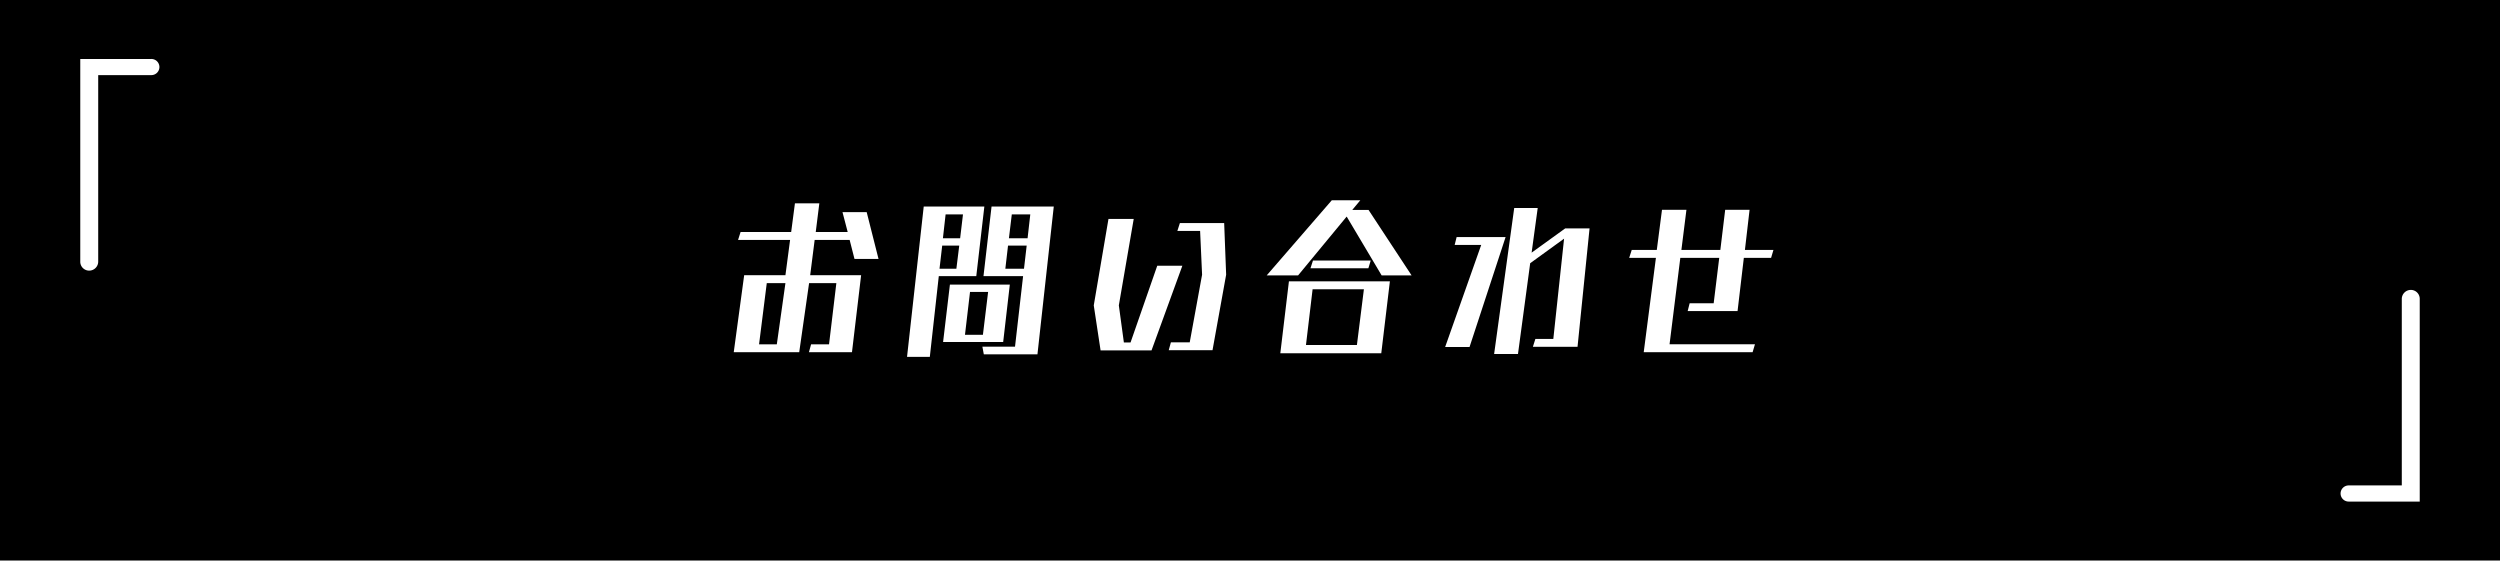 <svg xmlns="http://www.w3.org/2000/svg" width="446" height="100" viewBox="0 0 446 100">
  <g id="グループ化_22" data-name="グループ化 22" transform="translate(-5504 396)">
    <rect id="長方形_85" data-name="長方形 85" width="446" height="100" transform="translate(5504 -396)"/>
    <path id="パス_34" data-name="パス 34" d="M11.584-.576H8.416L9.792-11.488H13.12ZM24.992.832,26.624-12.9H17.536l.8-6.3h6.24l.864,3.392h4.288L27.616-24.16H23.3l.928,3.552h-5.7l.64-5.12H14.816l-.672,5.12H5.12L4.672-19.2h9.28l-.832,6.3H5.76L3.9.832h11.68l1.76-12.32h4.864L20.9-.576H17.7L17.312.832Zm33.088.384,2.912-26.368h-11.1l-1.44,12.416H55.52L54.08-.16H48.256l.256,1.376Zm-19.2.448,1.6-14.4h6.688l1.44-12.416H37.792L34.816,1.664ZM51.968-.992l1.184-10.24H42.464L41.248-.992Zm4.352-18.5H52.992l.512-4.256h3.3Zm-.64,5.44H52.352l.48-4.128H56.16Zm-11.392-5.44H41.216l.48-4.256h3.1Zm-.672,5.44H40.608l.48-4.128h3.04ZM48.352-2.272h-3.2l.9-7.648H49.28ZM89.312.48l2.432-13.472-.352-9.216h-7.9L83.04-20.8H87.1l.352,7.808L85.248-.928h-3.36L81.5.48ZM78.432.512l5.5-15.1h-4.48L74.688-.9H73.5l-.9-6.624,2.656-15.424H70.752L68.128-7.52,69.344.512Zm46.4-13.376-7.68-11.68H114.24l1.44-1.728h-5.088L98.976-12.864h5.6l8.672-10.5,6.24,10.5Zm-7.712-1.28.416-1.376h-10.3l-.448,1.376Zm2.3,15.168,1.536-12.832H102.944L101.408,1.024ZM115.072-.448h-9.088l1.184-9.952h9.152Zm39.36.32,2.144-21.12h-4.352l-5.984,4.32,1.088-7.968h-4.192L139.552,1.152h4.256l2.176-16.192,6.048-4.384-1.92,17.888h-3.2l-.448,1.408ZM135.168-.1,141.6-19.712h-8.736l-.352,1.408h4.736L130.816-.1Zm50.5.928.416-1.408H170.848L172.768-16h6.944l-.992,8.1h-4.288L174.08-6.5h8.9L184.1-16h4.864l.416-1.408h-5.088l.832-7.168h-4.352l-.864,7.168H172.96l.9-7.168H169.5l-.928,7.168H164.1L163.648-16h4.768L166.24.832Z" transform="translate(5631 -334)" fill="#fff"/>
    <path id="パス_28" data-name="パス 28" d="M27.52-31.6h9.44a1.443,1.443,0,0,0,1.48-1.44,1.442,1.442,0,0,0-1.48-1.44H24.32V1.64a1.588,1.588,0,0,0,1.6,1.64,1.613,1.613,0,0,0,1.6-1.64Z" transform="translate(5494 -351)" fill="#fff"/>
    <path id="パス_29" data-name="パス 29" d="M27.52-31.6h9.44a1.443,1.443,0,0,0,1.48-1.44,1.442,1.442,0,0,0-1.48-1.44H24.32V1.64a1.588,1.588,0,0,0,1.6,1.64,1.613,1.613,0,0,0,1.6-1.64Z" transform="translate(5960 -341) rotate(180)" fill="#fff"/>
  </g>
</svg>
